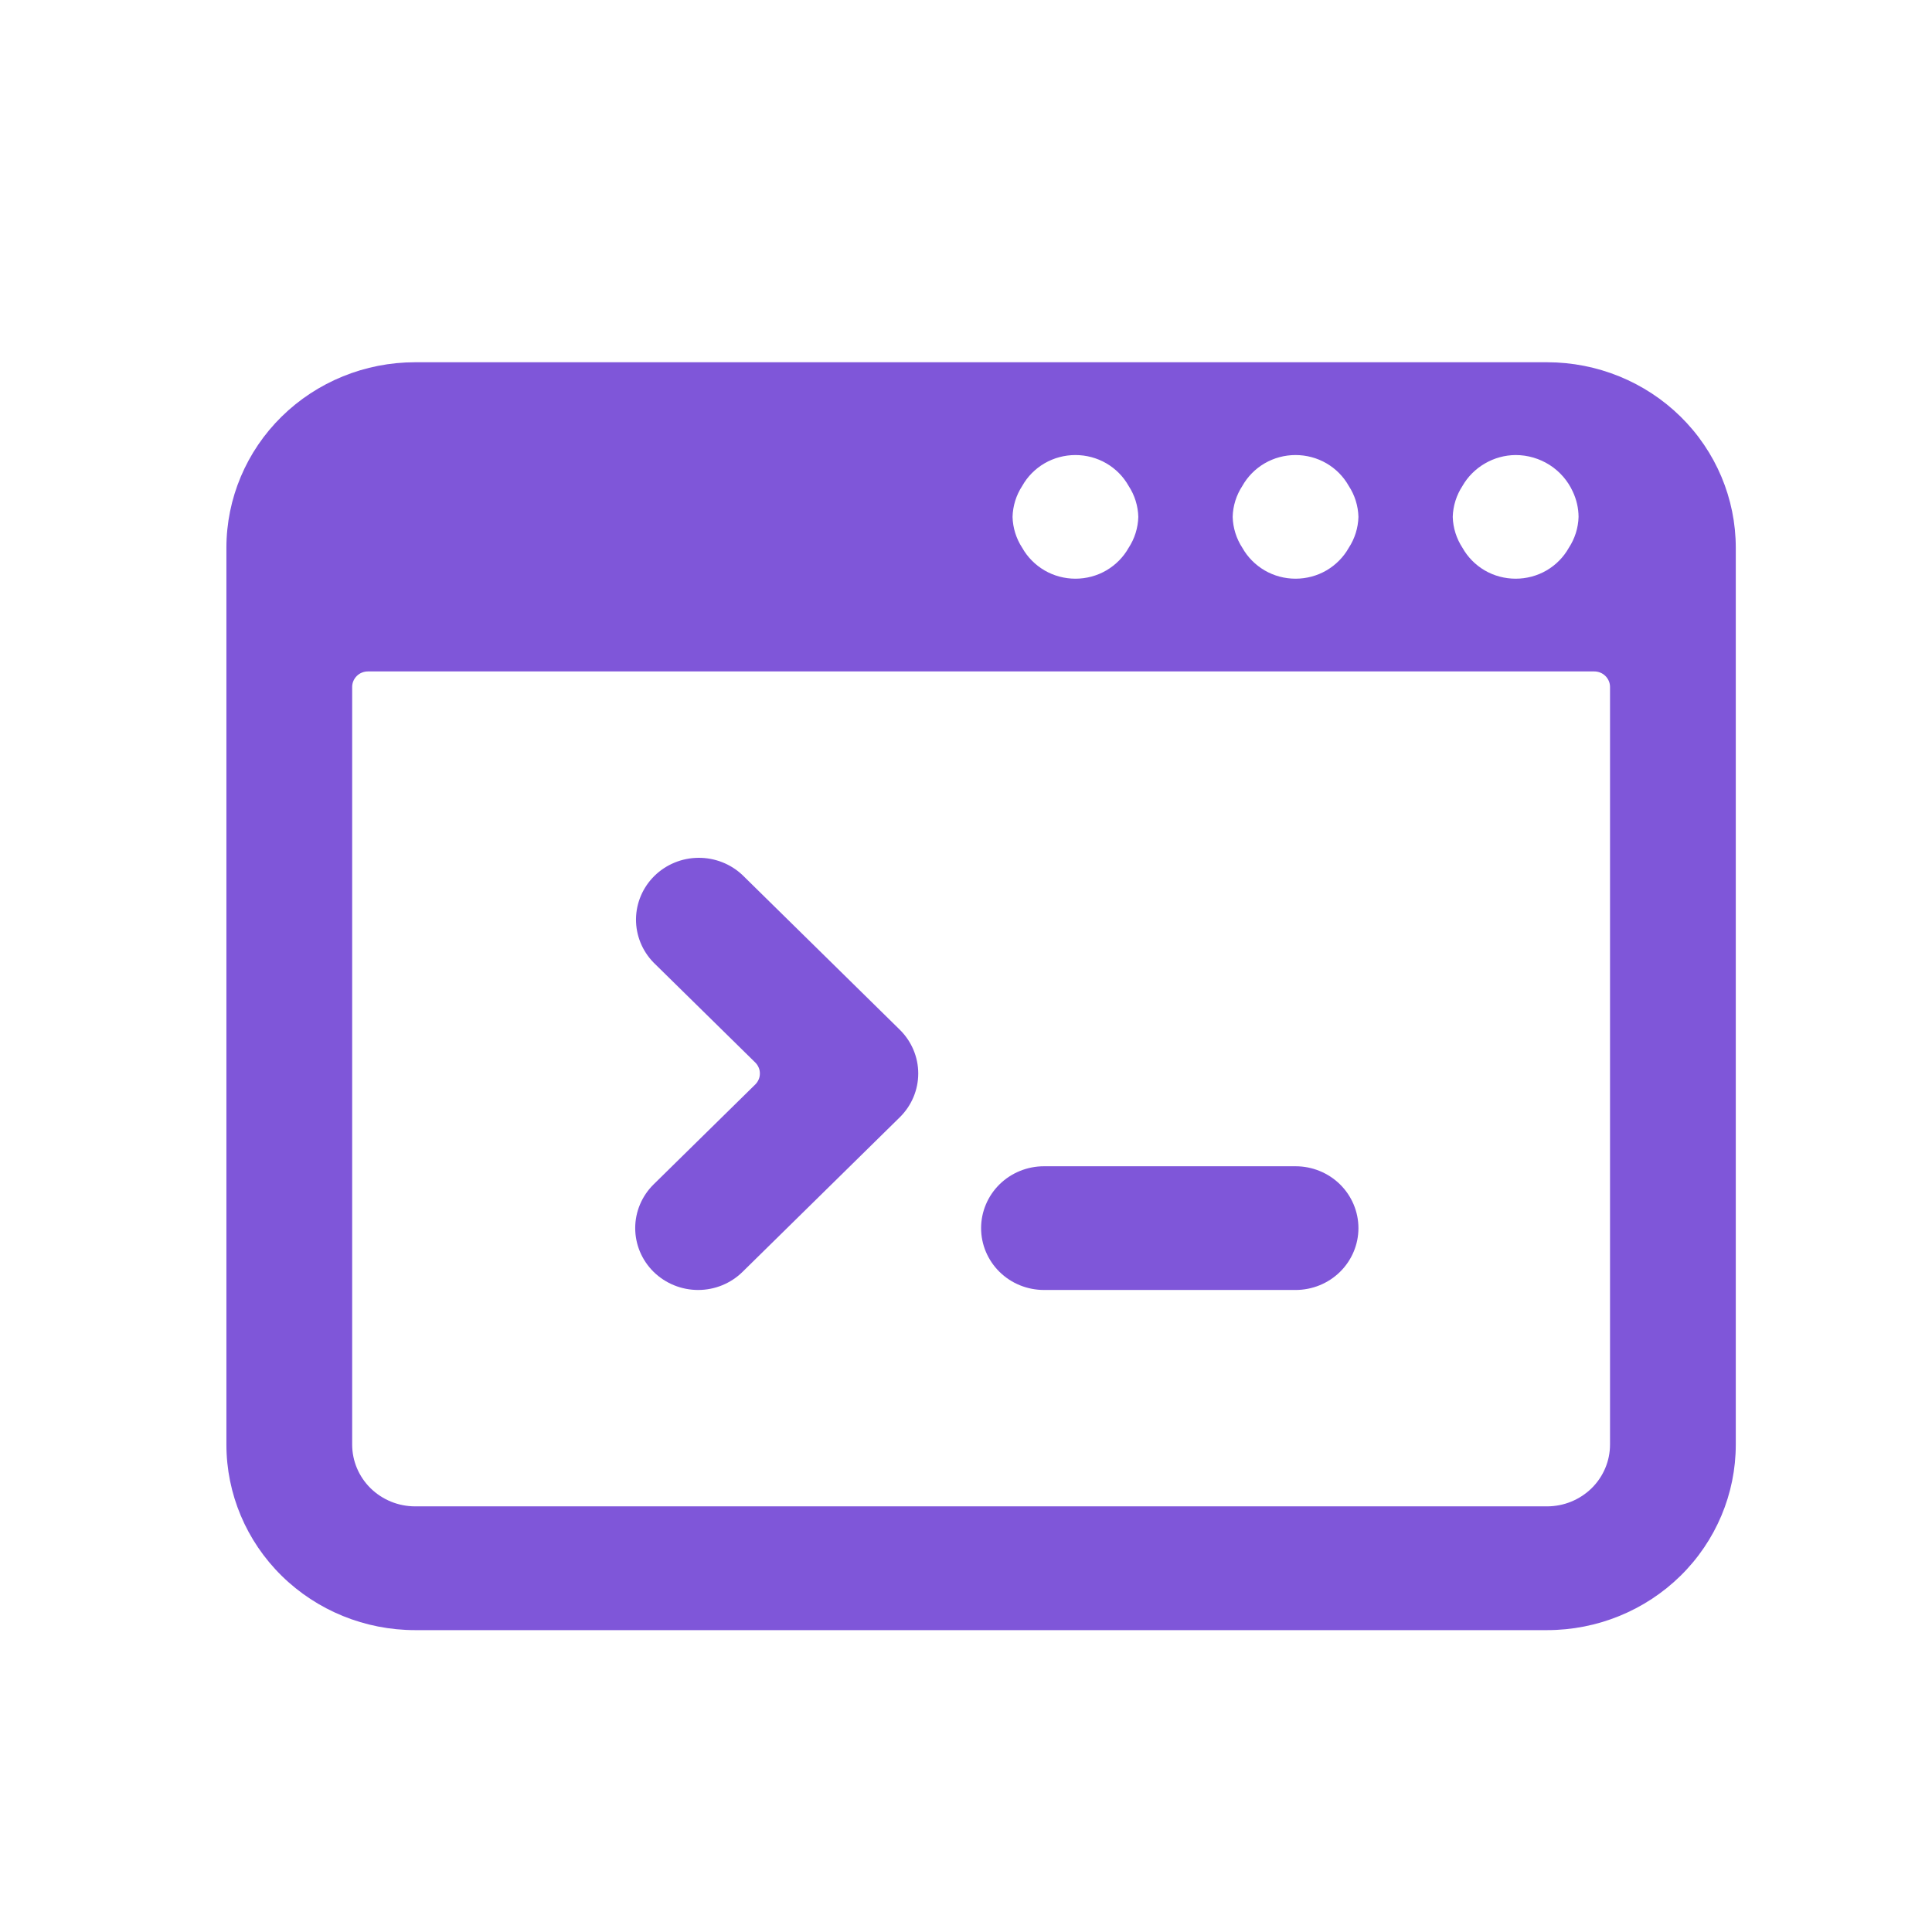 <svg width="32" height="32" viewBox="0 0 32 32" fill="none" xmlns="http://www.w3.org/2000/svg">
<path d="M3.75 23.927C3.75 24.742 4.079 25.524 4.665 26.1C5.251 26.676 6.046 27 6.875 27H25.625C26.454 27 27.249 26.676 27.835 26.1C28.421 25.524 28.75 24.742 28.75 23.927V9.073C28.75 8.258 28.421 7.476 27.835 6.9C27.249 6.324 26.454 6 25.625 6H6.875C6.046 6 5.251 6.324 4.665 6.9C4.079 7.476 3.75 8.258 3.75 9.073L3.75 23.927ZM18.854 8.561C18.849 8.743 18.794 8.92 18.694 9.073C18.607 9.228 18.479 9.357 18.324 9.448C18.169 9.538 17.992 9.585 17.812 9.585C17.633 9.585 17.456 9.538 17.301 9.448C17.146 9.357 17.018 9.228 16.931 9.073C16.831 8.92 16.776 8.743 16.771 8.561C16.776 8.379 16.831 8.202 16.931 8.049C17.018 7.894 17.146 7.764 17.301 7.674C17.456 7.584 17.633 7.537 17.812 7.537C17.992 7.537 18.169 7.584 18.324 7.674C18.479 7.764 18.607 7.894 18.694 8.049C18.794 8.202 18.849 8.379 18.854 8.561ZM22.5 8.561C22.495 8.743 22.44 8.92 22.34 9.073C22.253 9.228 22.125 9.357 21.97 9.448C21.815 9.538 21.638 9.585 21.458 9.585C21.278 9.585 21.102 9.538 20.947 9.448C20.792 9.357 20.664 9.228 20.577 9.073C20.477 8.92 20.422 8.743 20.417 8.561C20.421 8.379 20.477 8.202 20.577 8.049C20.664 7.894 20.792 7.764 20.947 7.674C21.102 7.584 21.278 7.537 21.458 7.537C21.638 7.537 21.815 7.584 21.97 7.674C22.125 7.764 22.253 7.894 22.34 8.049C22.44 8.202 22.495 8.379 22.5 8.561ZM26.146 8.561C26.141 8.743 26.085 8.92 25.985 9.073C25.898 9.228 25.771 9.357 25.616 9.448C25.461 9.538 25.284 9.585 25.104 9.585C24.924 9.585 24.747 9.538 24.592 9.448C24.437 9.357 24.31 9.228 24.223 9.073C24.123 8.92 24.067 8.743 24.062 8.561C24.067 8.379 24.123 8.202 24.223 8.049C24.311 7.895 24.439 7.767 24.594 7.677C24.748 7.587 24.924 7.538 25.104 7.537C25.304 7.537 25.5 7.595 25.668 7.702C25.835 7.81 25.968 7.962 26.05 8.142C26.112 8.273 26.145 8.416 26.146 8.561ZM5.833 11.377C5.833 11.309 5.861 11.244 5.91 11.196C5.958 11.148 6.025 11.121 6.094 11.121H26.406C26.475 11.121 26.542 11.148 26.59 11.196C26.639 11.244 26.667 11.309 26.667 11.377V23.926C26.667 24.198 26.557 24.458 26.362 24.65C26.166 24.842 25.901 24.95 25.625 24.95H6.875C6.599 24.95 6.334 24.842 6.138 24.65C5.943 24.458 5.833 24.198 5.833 23.926V11.377Z" fill="#7F56D9"/>
<path d="M10.826 21.066C11.022 21.258 11.287 21.366 11.563 21.366C11.839 21.366 12.104 21.258 12.299 21.066L14.904 18.505C15.099 18.313 15.209 18.052 15.209 17.78C15.209 17.509 15.099 17.248 14.904 17.056L12.299 14.495C12.103 14.309 11.84 14.206 11.567 14.208C11.294 14.21 11.032 14.318 10.839 14.508C10.646 14.698 10.537 14.955 10.534 15.223C10.532 15.492 10.637 15.751 10.826 15.944L12.51 17.599C12.534 17.623 12.553 17.651 12.566 17.682C12.58 17.713 12.586 17.747 12.586 17.78C12.586 17.814 12.58 17.848 12.566 17.879C12.553 17.91 12.534 17.938 12.51 17.962L10.826 19.617C10.631 19.809 10.521 20.07 10.521 20.341C10.521 20.613 10.631 20.874 10.826 21.066Z" fill="#7F56D9"/>
<path d="M17.292 21.366H21.458C21.735 21.366 22 21.258 22.195 21.066C22.39 20.874 22.5 20.613 22.5 20.342C22.5 20.07 22.39 19.809 22.195 19.617C22 19.425 21.735 19.317 21.458 19.317H17.292C17.015 19.317 16.75 19.425 16.555 19.617C16.36 19.809 16.25 20.07 16.25 20.342C16.25 20.613 16.36 20.874 16.555 21.066C16.75 21.258 17.015 21.366 17.292 21.366Z" fill="#7F56D9"/>
</svg>
